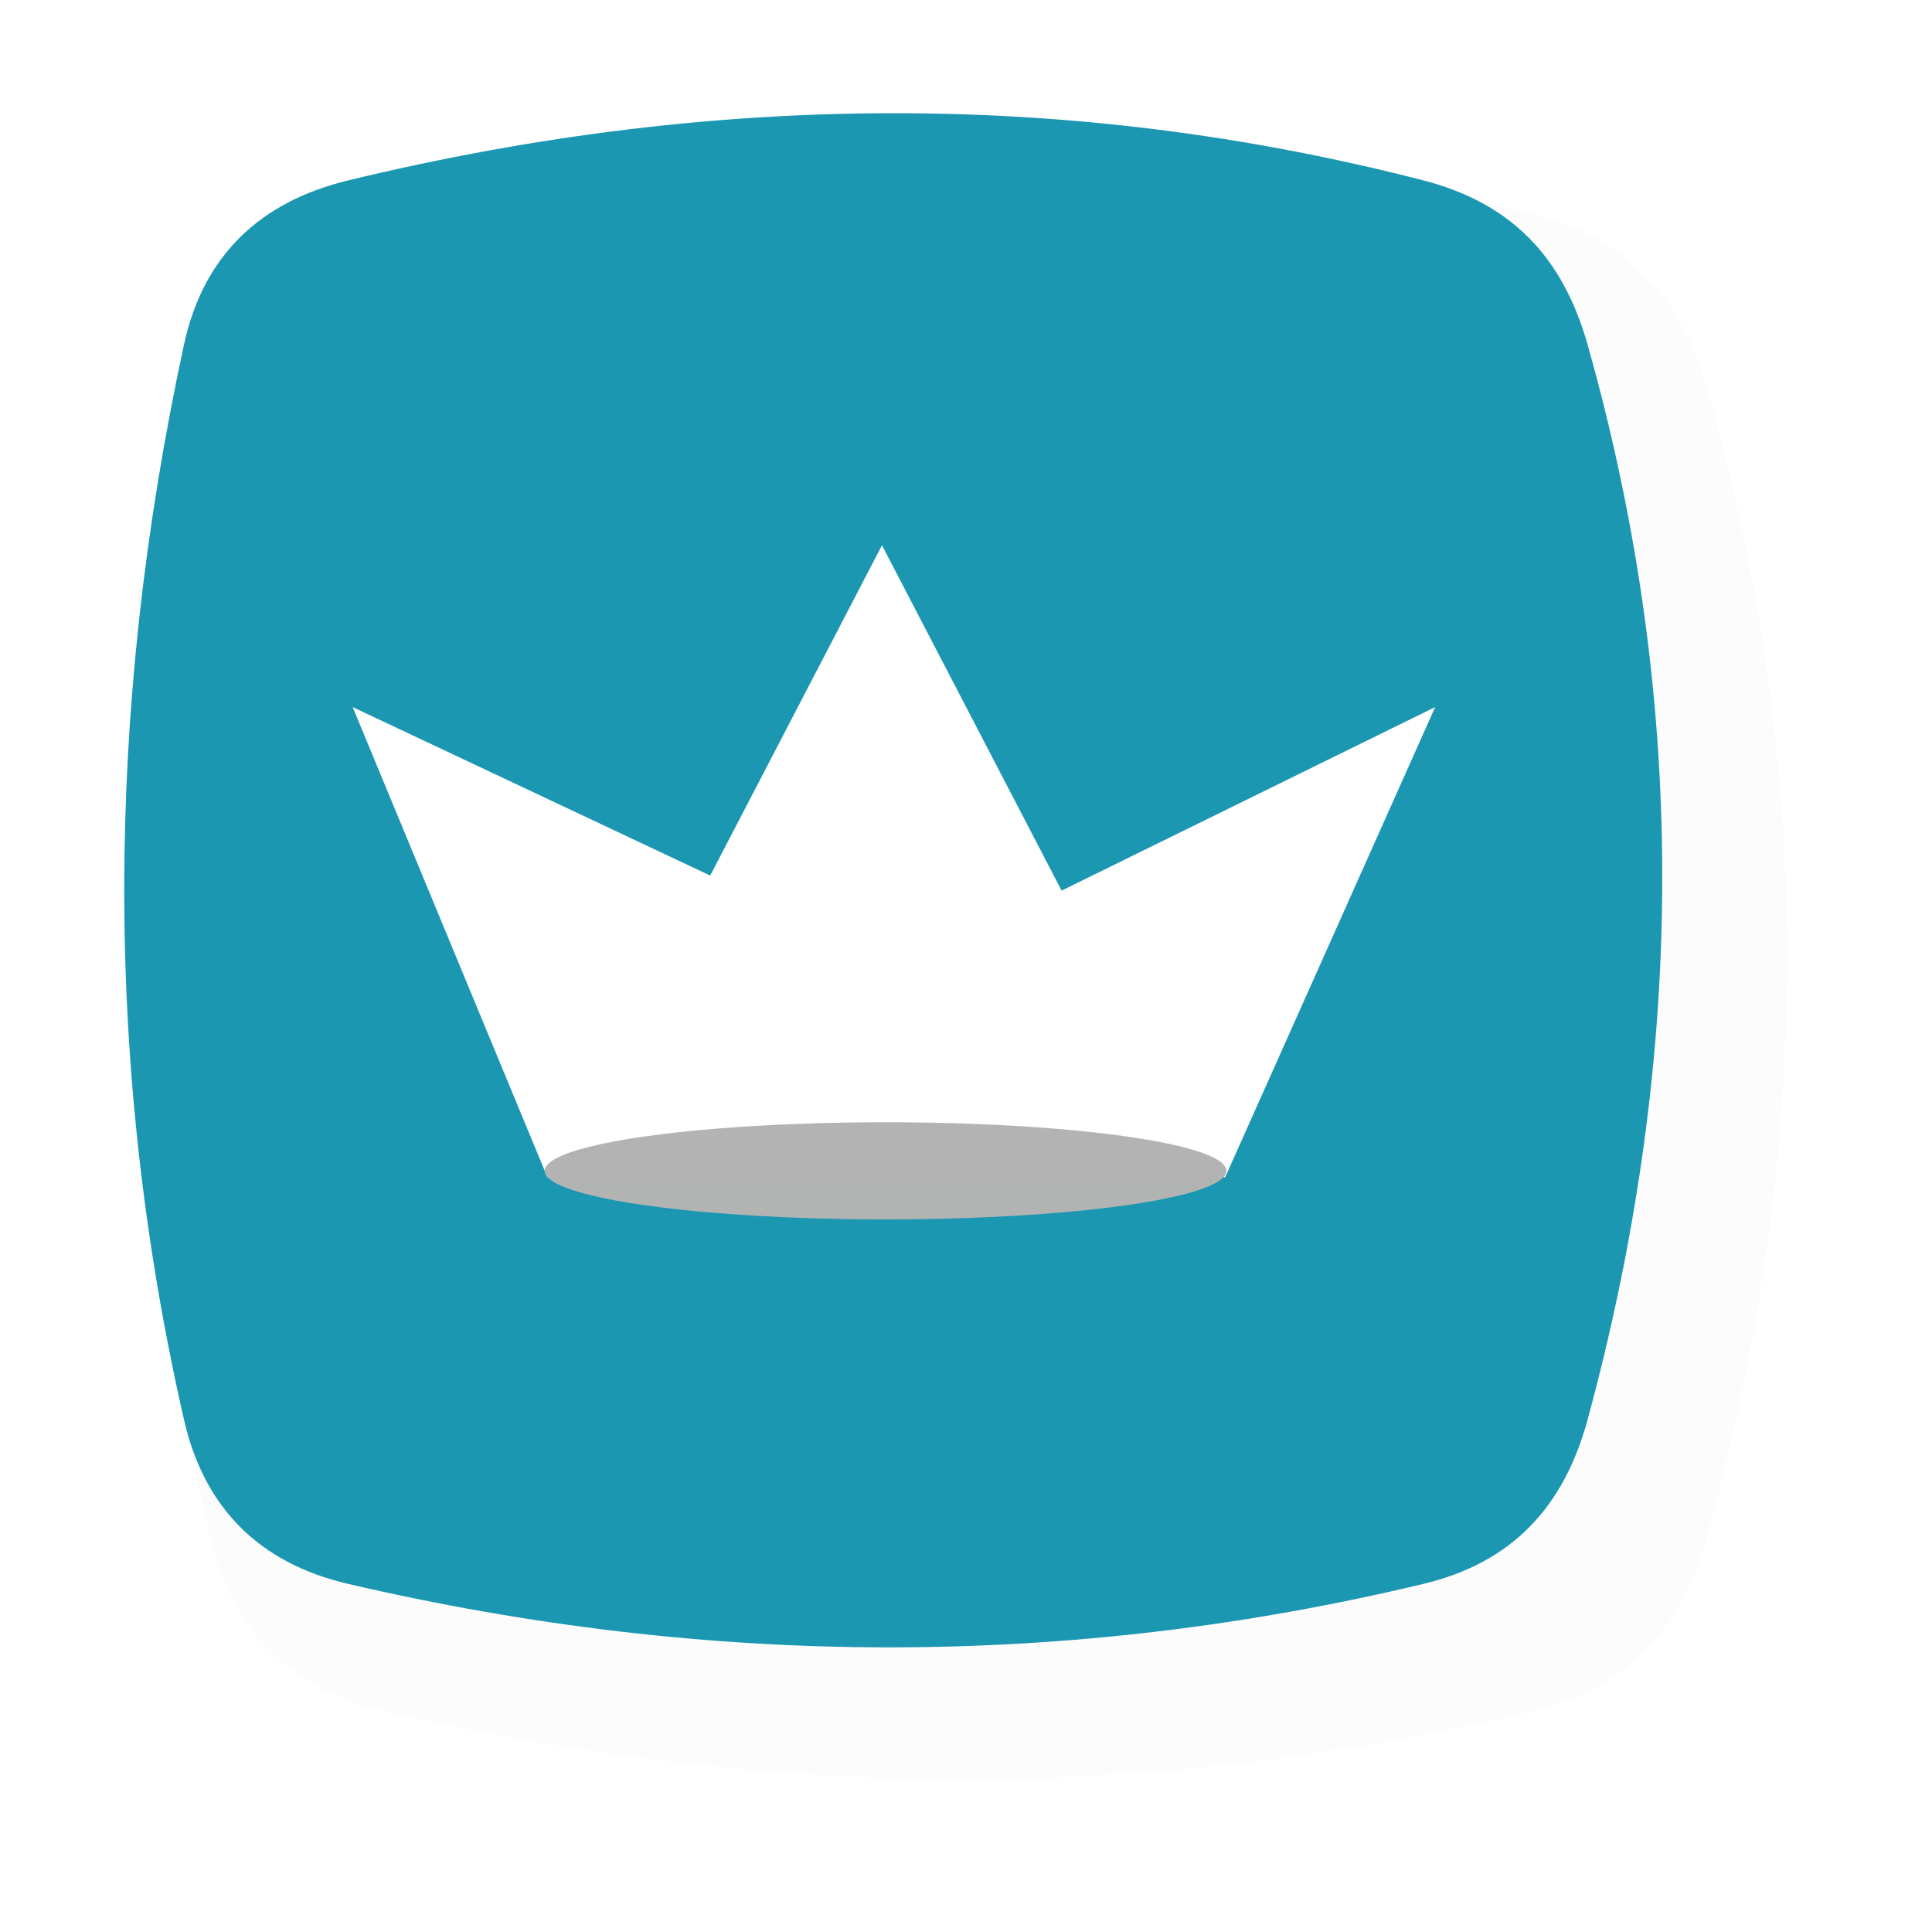 <?xml version="1.0" encoding="UTF-8" standalone="no"?>
<!-- Created with Inkscape (http://www.inkscape.org/) -->

<svg width="532.349mm" height="531.249mm" viewBox="0 0 532.349 531.249" version="1.1" id="svg1" xml:space="preserve" xmlns="http://www.w3.org/2000/svg" xmlns:svg="http://www.w3.org/2000/svg"><defs id="defs1"><filter style="color-interpolation-filters: srgb" id="filter48" x="-0.088" y="-0.089" width="1.177" height="1.177"><feGaussianBlur stdDeviation="15.612" id="feGaussianBlur48"></feGaussianBlur></filter></defs><g id="layer1" transform="translate(-2794.685,-4486.858)"><g id="g517"><path id="path132" style="opacity: .116; mix-blend-mode: normal; fill: #000; fill-opacity: .996; stroke-width: 1.844px; stroke-linecap: square; paint-order: fill markers stroke; filter: url(&quot;#filter48&quot;)" d="m -470.778,2059.868 c 104.363,-25.276 202.846,-24.091 296.238,0 24.279,6.263 38.44,21.13 45.259,45.259 28.715,101.618 26.118,200.104 0,296.238 -6.574,24.196 -20.875,39.42 -45.259,45.259 -97.374,23.315 -196.12,23.315 -296.238,0 -24.42,-5.687 -39.672,-20.816 -45.259,-45.259 -21.944,-96.003 -21.944,-194.749 0,-296.238 5.299,-24.507 20.89,-39.357 45.259,-45.259 z" transform="matrix(1.067,0,0,1.067,3403.075,2347.876)"></path><path id="path133" style="fill: #1c97b1; fill-opacity: .996; stroke-width: 1.844px; stroke-linecap: square; paint-order: fill markers stroke" d="m 2890.636,4536.567 c 104.363,-25.276 202.846,-24.091 296.238,0 24.279,6.263 38.44,21.13 45.259,45.259 28.715,101.618 26.118,200.104 0,296.238 -6.574,24.196 -20.875,39.42 -45.259,45.259 -97.374,23.315 -196.12,23.315 -296.238,0 -24.42,-5.687 -39.672,-20.816 -45.259,-45.259 -21.944,-96.003 -21.944,-194.749 0,-296.238 5.299,-24.507 20.89,-39.357 45.259,-45.259 z"></path><g id="g388" transform="translate(0.356,-45.734)"><g id="g353" transform="matrix(1.248,0,0,1.248,926.131,-1146.62)" style="fill: #fff"><path style="fill: #fff; fill-opacity: 1; stroke: none; stroke-width: 8.965px; stroke-linecap: square; stroke-dasharray: none; stroke-opacity: 1; paint-order: fill markers stroke" id="path351" d="m 517.217,4309.93 -411.66,0 205.83,-356.508 z" transform="matrix(0.354,0,0,0.393,1581.453,3117.351)"></path><path id="path352" style="fill: #fff; stroke-width: 2.878px; stroke-linecap: square; paint-order: fill markers stroke" d="m 1736.472,4782.958 -118.657,27.648 -42.997,-103.827 z"></path><path id="path353" style="fill: #fff; stroke-width: 2.878px; stroke-linecap: square; paint-order: fill markers stroke" d="m 1650.198,4787.169 117.253,23.436 46.37,-103.827 z"></path></g><ellipse style="fill: #b3b3b3; fill-opacity: .996; stroke: none; stroke-width: 9.847px; stroke-linecap: square; stroke-dasharray: none; stroke-opacity: 1; paint-order: fill markers stroke" id="ellipse353" cx="3038.34" cy="4855.229" rx="93.923" ry="13.39"></ellipse></g></g></g></svg>
